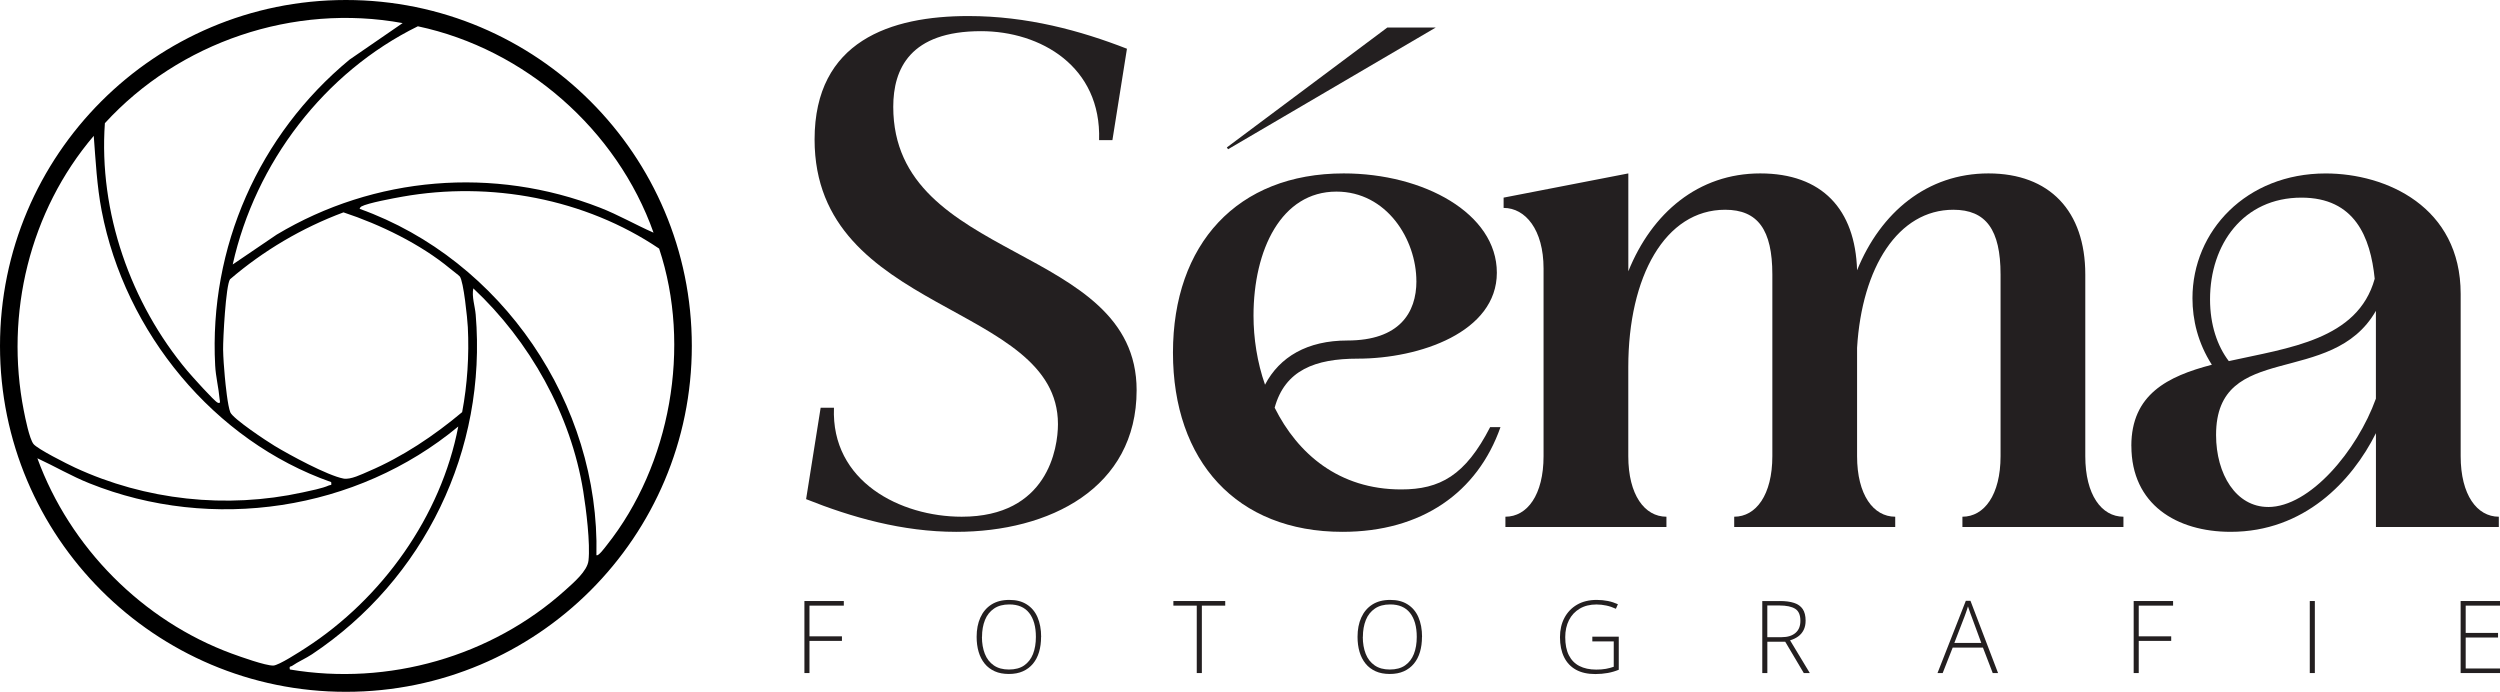 <svg xmlns="http://www.w3.org/2000/svg" id="Layer_2" data-name="Layer 2" viewBox="0 0 651.47 180.28"><defs><style>      .cls-1 {        fill: #231f20;      }    </style></defs><g id="Layer_1-2" data-name="Layer 1"><path d="M90.14,0C40.35,0,0,40.36,0,90.14s40.36,90.14,90.14,90.14,90.14-40.36,90.14-90.14S139.92,0,90.14,0h0ZM170.32,60.64c-4.7-2.06-9.16-4.65-13.96-6.52-27.7-10.8-58.8-8.23-84.26,7.02l-11.46,7.78c5.9-26.49,23.87-50.09,48.25-62.07,27.9,5.93,51.91,26.93,61.42,53.8h.01ZM89.51,55.34c9.51,3.14,20.06,8.24,27.79,14.66.54.45,2.25,1.73,2.51,2.04,1,1.22,1.99,11.04,2.1,13.21.37,7.32-.12,14.97-1.48,22.15-7.3,6.12-15.53,11.65-24.33,15.4-1.82.78-4.74,2.26-6.59,1.91-4.14-.78-14.08-6.17-17.97-8.53-2.05-1.24-10.84-7.05-11.53-8.75-.68-1.67-1.24-7.25-1.43-9.33-.19-2-.41-5.03-.44-7.01-.04-2.72.7-16.75,1.8-18.31,8.74-7.5,18.76-13.4,29.57-17.44h0ZM27.33,32.1C46.69,10.94,76.55.81,104.92,6.02l-13.85,9.53c-23.59,19.52-36.63,48.91-35,79.68.15,2.94.91,5.87,1.16,8.78.03.38.38,1.3-.51.92-.87-.36-6.83-7.03-7.88-8.27-14.81-17.64-23.15-41.39-21.51-64.56h0ZM8.71,115.68c-1.07-1.42-2.12-6.7-2.51-8.67-4.96-25.26,1.54-52.01,18.23-71.61.5,6.51.82,13.04,2.05,19.47,6.07,31.72,29.27,60.03,59.82,70.76.17,1.06-.1.64-.58.86-1.66.77-4.96,1.41-6.86,1.83-19.85,4.33-40.95,2.05-59.34-6.48-1.94-.9-9.82-4.85-10.81-6.16h0ZM60.43,170.33c-23.27-8.56-42.2-27.66-50.69-50.91,4.54,2.1,8.89,4.66,13.55,6.52,32,12.83,69.66,7.18,96.13-14.8-4.49,23.41-19.87,44.85-39.76,57.7-1.54,1-7.04,4.57-8.45,4.6-2.02.04-8.54-2.29-10.77-3.11h0ZM153.35,146.11c-.31,2.72-3.95,5.79-6.01,7.65-19.24,17.34-46.17,25.03-71.8,20.7-.23-.99.18-.67.54-.92,1.63-1.13,3.56-1.94,5.22-3.04,29.29-19.51,45.63-53.25,42.66-88.53-.19-2.24-1.06-4.61-.62-6.83,14.7,13.77,25.43,32.84,28.65,52.89.75,4.65,1.87,13.63,1.36,18.09h0ZM155.42,144.66c.92-39.41-24.66-76.96-61.67-90.23-.11-.14.23-.51.41-.62,1.67-.92,8.45-2.16,10.69-2.56,22.96-4.08,47.59.5,66.91,13.53,8.48,25.46,3,56.39-13.69,77.35-.32.4-2.22,3.01-2.65,2.52h0Z"></path><g><g><path class="cls-1" d="M275.69,110.51c0-31.71-63.42-28.55-63.42-74.15,0-25.72,19.88-32.18,40.07-32.18,15.3,0,29.19,3.79,41.33,8.52l-3.79,23.82h-3.47c.63-19.25-15.3-28.4-30.76-28.4-18.46,0-22.88,9.78-22.88,19.72,0,40.7,63.42,35.5,63.42,73.83,0,25.56-22.72,36.92-47.01,36.92-14.04,0-27.29-3.79-39.12-8.52l3.79-23.82h3.47c-.79,19.25,17.35,28.4,33.29,28.4,22.4,0,25.08-17.83,25.08-24.14h0Z"></path><path class="cls-1" d="M388.33,111.3h2.68c-5.99,17.04-20.51,27.29-41.18,27.29-27.61,0-44.17-18.46-44.17-46.7s16.72-46.7,44.49-46.7c20.83,0,39.91,10.41,39.91,25.87s-20.04,22.4-36.29,22.4c-11.04,0-18.93,3-21.61,12.78,5.99,11.99,16.72,21.3,32.97,21.3,10.1,0,16.72-3.63,23.19-16.25h.01ZM361.51,7.18h12.62l-54.11,31.71-.32-.47,41.81-31.24h0ZM369.09,73.28c0-10.89-7.73-23.35-20.83-23.35-14.36,0-21.61,15.14-21.61,32.34,0,5.84.95,12.15,3,17.98,3.79-7.26,11.04-11.52,21.46-11.52,13.57,0,17.99-7.26,17.99-15.46h-.01Z"></path><path class="cls-1" d="M424.3,70.75c6.15-15.3,18.3-25.56,34.39-25.56s24.77,9.31,25.24,25.24c6.15-15.14,18.3-25.24,34.23-25.24s25.24,9.78,25.24,26.35v47.33c0,10.1,4.26,15.78,9.94,15.78v2.68h-41.96v-2.68c5.68,0,9.94-5.68,9.94-15.78v-47.33c0-11.67-3.79-16.88-12.31-16.88-14.36,0-23.82,14.99-25.08,35.97v28.24c0,10.1,4.26,15.78,9.94,15.78v2.68h-41.96v-2.68c5.68,0,9.94-5.68,9.94-15.78v-47.33c0-11.67-3.79-16.88-12.3-16.88-15.62,0-25.24,17.35-25.24,41.02v23.19c0,10.1,4.26,15.78,9.94,15.78v2.68h-41.96v-2.68c5.68,0,9.94-5.68,9.94-15.78v-48.91c0-10.1-4.73-15.78-10.41-15.78v-2.68l32.5-6.31v25.56h-.02Z"></path><path class="cls-1" d="M555.4,116.19c0-13.41,9.47-18.14,20.98-21.14-3.63-5.68-5.05-11.67-5.05-17.35,0-17.51,14.04-32.5,34.71-32.5,15.78,0,35.18,8.68,35.18,31.39v42.28c0,10.1,4.26,15.78,9.94,15.78v2.68h-32.02v-24.45c-6.31,12.62-18.77,25.71-37.86,25.71-14.04,0-25.87-7.1-25.87-22.4h-.01ZM575.91,78.01c0,6.63,1.89,12.15,4.89,16.09,15.62-3.47,33.6-5.52,38.02-21.46-1.1-10.89-5.21-21.14-19.09-21.14-15.14,0-23.82,12.15-23.82,26.5h0ZM591.05,132.12c10.89,0,23.19-14.67,28.08-28.24v-22.88c-11.52,20.19-41.65,7.57-41.65,32.34,0,10.25,5.21,18.77,13.57,18.77h0Z"></path></g><g><path class="cls-1" d="M210.94,175.39h-1.32v-18.77h10.27v1.2h-8.95v8h8.46v1.19h-8.46v8.39h0Z"></path><path class="cls-1" d="M271.29,165.97c0,1.43-.17,2.73-.52,3.92s-.88,2.2-1.58,3.05-1.58,1.52-2.63,1.99-2.27.7-3.66.7-2.64-.23-3.68-.7-1.93-1.13-2.63-2-1.22-1.88-1.57-3.06-.52-2.49-.52-3.92c0-1.9.32-3.58.97-5.02s1.6-2.57,2.86-3.38,2.82-1.22,4.68-1.22,3.29.38,4.53,1.16,2.18,1.88,2.81,3.32.96,3.16.96,5.17h-.01ZM255.88,165.96c0,1.68.26,3.16.76,4.43s1.28,2.27,2.33,3,2.36,1.08,3.95,1.08,2.94-.35,3.97-1.07,1.8-1.71,2.3-2.98.75-2.77.75-4.45c0-2.68-.59-4.76-1.75-6.24s-2.89-2.22-5.17-2.22c-1.6,0-2.93.35-3.98,1.07s-1.85,1.7-2.36,2.97-.78,2.74-.78,4.42h-.01Z"></path><path class="cls-1" d="M313.19,175.39h-1.33v-17.57h-6.09v-1.2h13.51v1.2h-6.09v17.57h0Z"></path><path class="cls-1" d="M370.55,165.97c0,1.43-.17,2.73-.52,3.92s-.88,2.2-1.58,3.05-1.58,1.52-2.63,1.99-2.27.7-3.66.7-2.64-.23-3.68-.7-1.93-1.13-2.63-2-1.22-1.88-1.57-3.06-.52-2.49-.52-3.92c0-1.9.32-3.58.97-5.02.65-1.44,1.6-2.57,2.86-3.38s2.82-1.22,4.68-1.22,3.29.38,4.53,1.16c1.24.78,2.18,1.88,2.81,3.32s.96,3.16.96,5.17h-.01ZM355.13,165.96c0,1.68.26,3.16.76,4.43s1.28,2.27,2.33,3,2.36,1.08,3.95,1.08,2.94-.35,3.97-1.07,1.8-1.71,2.3-2.98.75-2.77.75-4.45c0-2.68-.59-4.76-1.75-6.24s-2.89-2.22-5.17-2.22c-1.6,0-2.93.35-3.98,1.07s-1.85,1.7-2.36,2.97-.78,2.74-.78,4.42h-.01Z"></path><path class="cls-1" d="M414.93,165.91h6.9v8.62c-.9.37-1.86.66-2.87.84s-2.1.28-3.25.28c-2,0-3.67-.37-5.04-1.13s-2.4-1.86-3.1-3.29-1.06-3.17-1.06-5.19c0-1.88.38-3.56,1.15-5.02s1.87-2.61,3.29-3.44,3.14-1.25,5.14-1.25c1.02,0,2,.1,2.9.28.91.18,1.78.47,2.61.84l-.52,1.19c-.81-.37-1.64-.66-2.49-.84s-1.7-.28-2.56-.28c-1.7,0-3.15.36-4.38,1.09s-2.16,1.73-2.8,3c-.64,1.27-.97,2.75-.97,4.42,0,1.89.31,3.46.94,4.71s1.54,2.19,2.74,2.81c1.21.62,2.67.94,4.39.94.94,0,1.78-.06,2.53-.2s1.43-.32,2.04-.54v-6.61h-5.58v-1.21h-.01Z"></path><path class="cls-1" d="M463.78,156.62c1.48,0,2.73.16,3.73.49s1.75.86,2.25,1.6.76,1.75.76,3.02c0,.95-.17,1.76-.52,2.45s-.82,1.24-1.43,1.68-1.31.77-2.1,1l5.15,8.54h-1.57l-4.84-8.17h-4.66v8.17h-1.32v-18.77h4.56,0ZM463.65,157.78h-3.11v8.26h3.74c1.53,0,2.72-.36,3.59-1.1s1.29-1.79,1.29-3.17c0-1.52-.45-2.56-1.36-3.13s-2.28-.86-4.14-.86h-.01Z"></path><path class="cls-1" d="M519.28,175.39l-2.55-6.64h-7.88l-2.61,6.64h-1.35l7.38-18.83h1.21l7.19,18.83h-1.39,0ZM516.3,167.55l-2.59-7.04c-.06-.18-.15-.41-.26-.69s-.2-.59-.31-.9-.21-.62-.31-.9c-.09.3-.18.6-.28.9s-.2.59-.3.86-.18.53-.27.75l-2.7,7.01h7.01Z"></path><path class="cls-1" d="M557.33,175.39h-1.32v-18.77h10.27v1.2h-8.95v8h8.46v1.19h-8.46v8.39h0Z"></path><path class="cls-1" d="M601.9,175.39v-18.77h1.32v18.77h-1.32Z"></path><path class="cls-1" d="M651.47,175.39h-10.26v-18.77h10.26v1.2h-8.94v7.11h8.43v1.2h-8.43v8.07h8.94v1.2Z"></path></g></g></g></svg>
